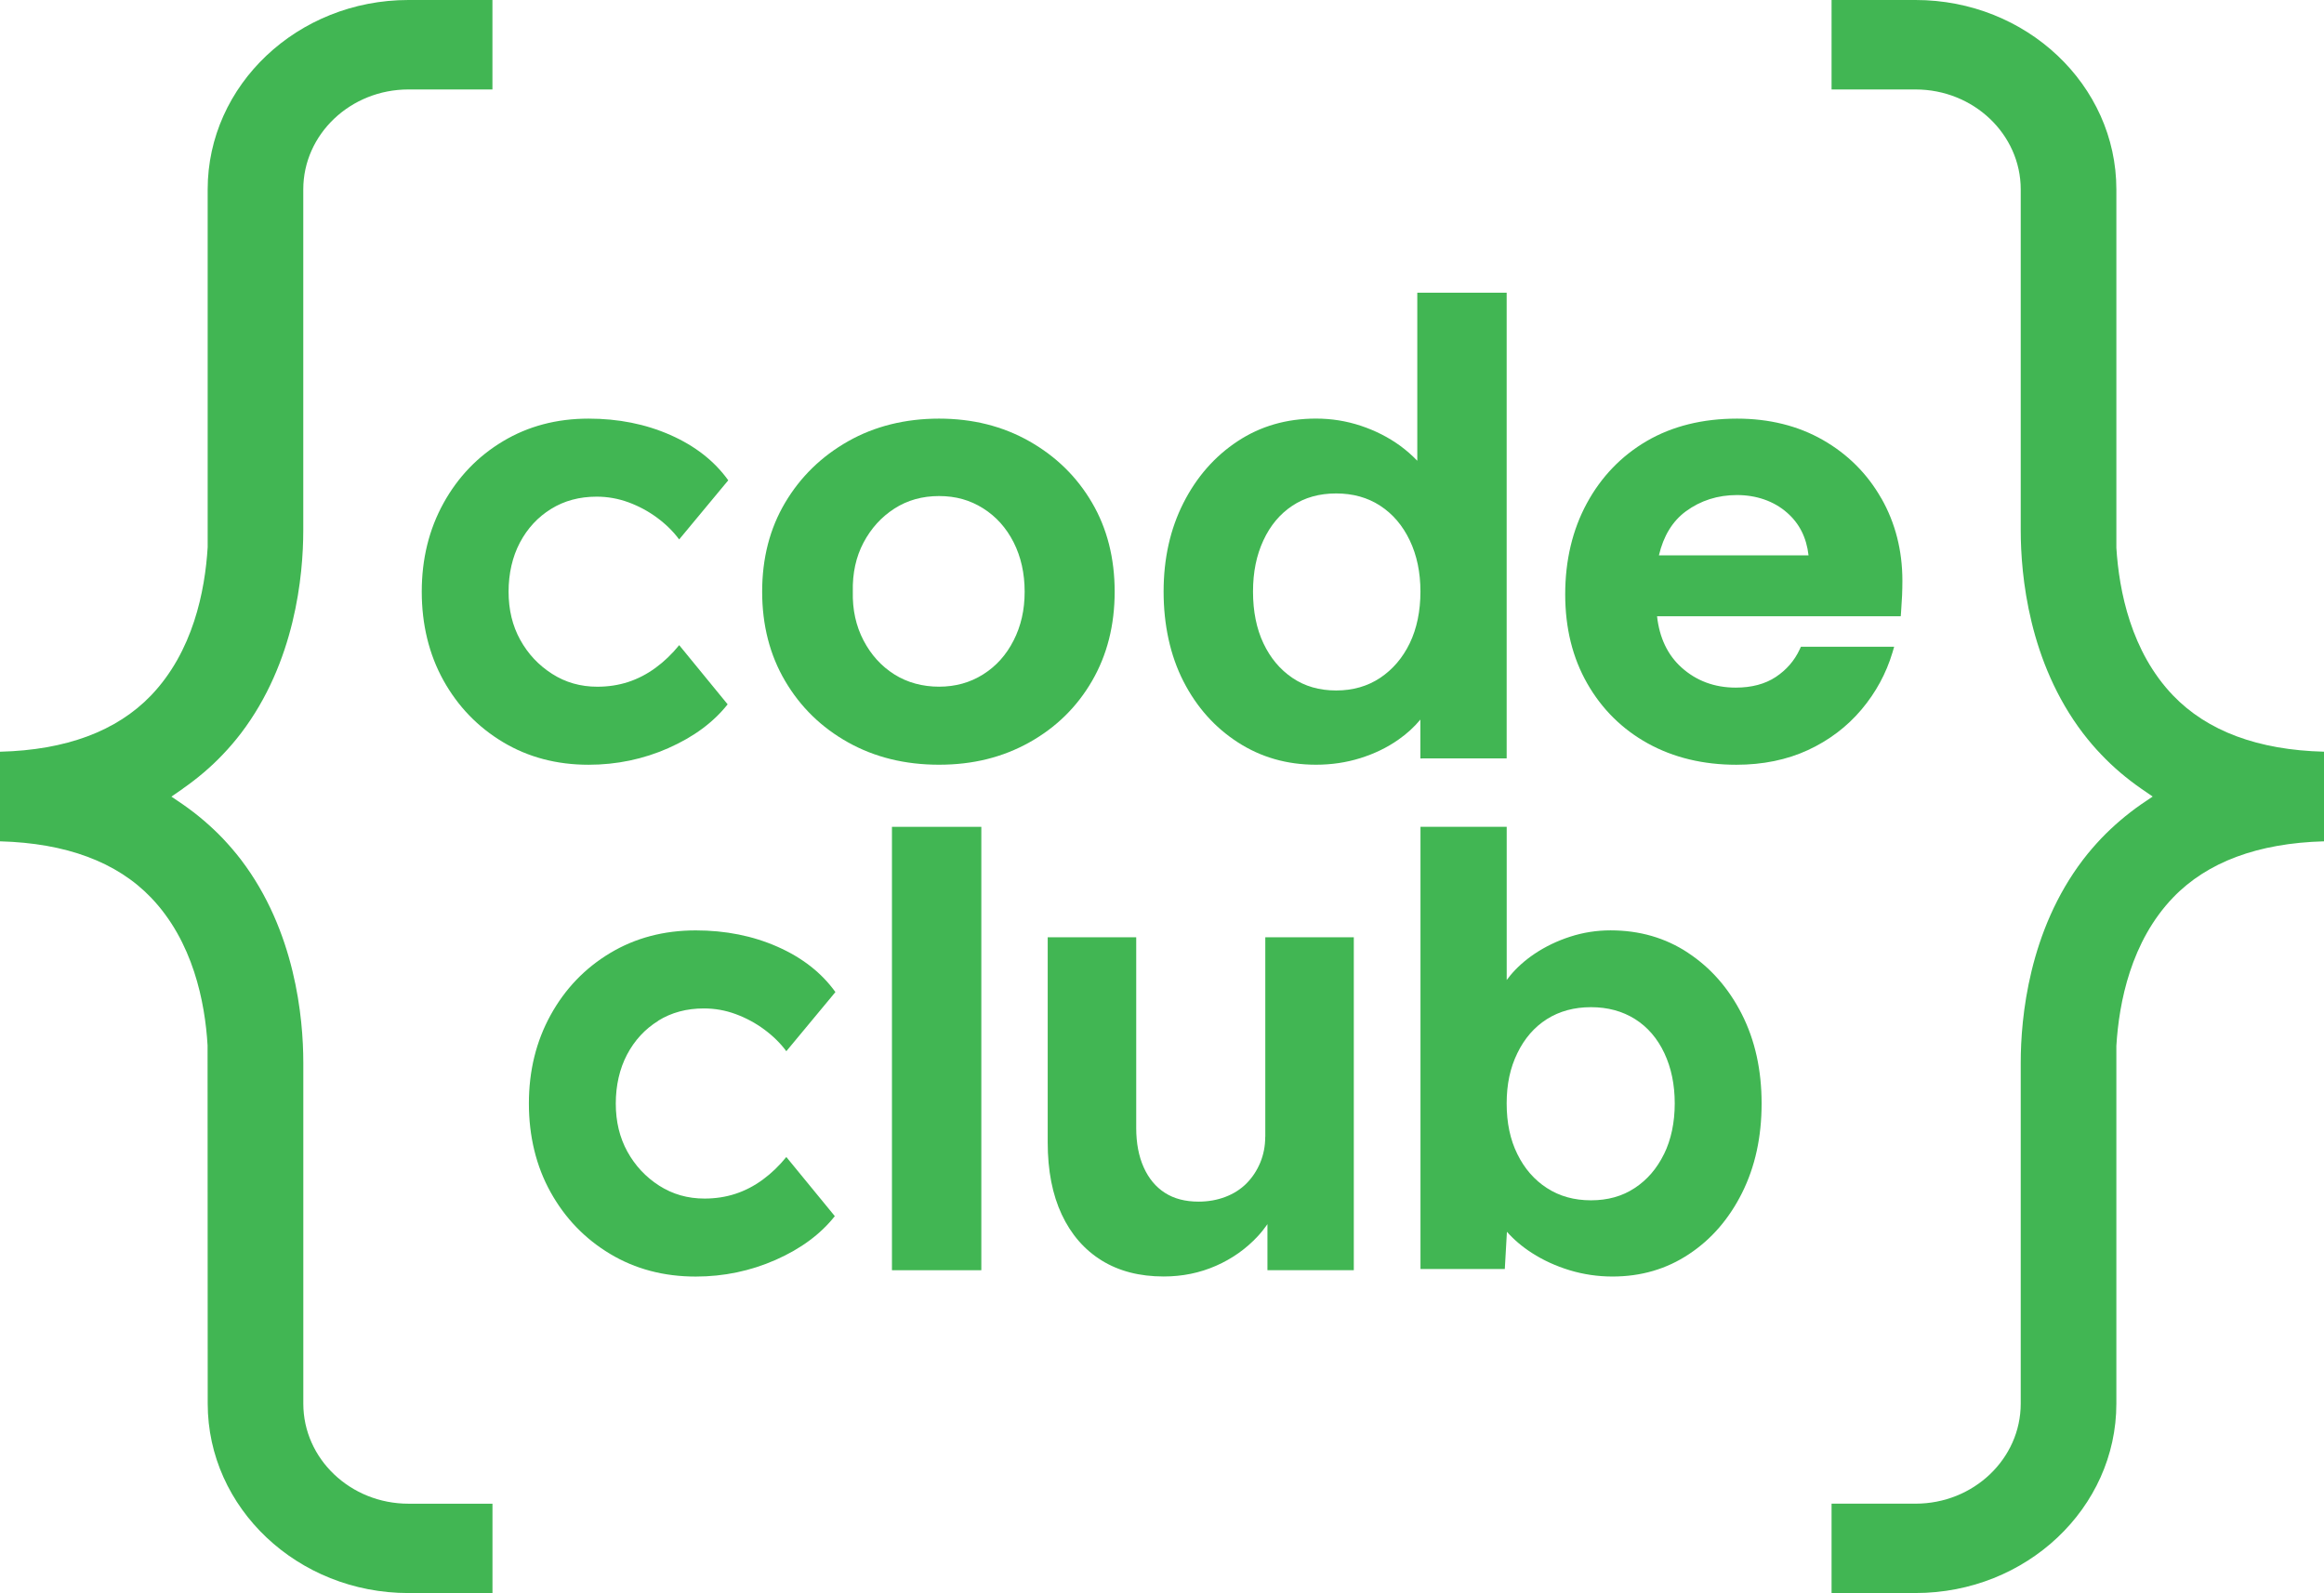 <svg xmlns="http://www.w3.org/2000/svg" id="Layer_1" data-name="Layer 1" viewBox="0 0 649.06 445.01">
  <defs>
    <style>
      .cls-1 {
        fill: #41b653;
      }
    </style>
  </defs>
  <rect class="cls-1" x="249.11" y="230.97" width="24.96" height="123.86"/>
  <path class="cls-1" d="M353.36,317.56c0,2.58-.47,4.98-1.39,7.21-.93,2.23-2.21,4.16-3.83,5.8-1.63,1.64-3.6,2.9-5.92,3.78s-4.82,1.32-7.48,1.32c-3.72,0-6.85-.82-9.4-2.46-2.56-1.64-4.53-4.02-5.92-7.12s-2.09-6.77-2.09-10.99v-53.27h-24.72v57.31c0,7.86,1.31,14.56,3.92,20.13,2.61,5.57,6.33,9.84,11.14,12.83,4.82,2.98,10.59,4.48,17.33,4.48,5.22,0,10.1-1,14.62-2.99,4.53-1.99,8.41-4.75,11.67-8.26,1.01-1.09,1.89-2.23,2.72-3.4v.09h-.03v12.81h24.12v-93h-24.72v55.73h-.02Z"/>
  <path class="cls-1" d="M464.73,322.39c-1.99,4.05-4.71,7.21-8.18,9.48-3.45,2.29-7.52,3.43-12.21,3.43s-8.79-1.14-12.31-3.43c-3.52-2.27-6.27-5.44-8.25-9.48-2.01-4.03-2.99-8.77-2.99-14.14s.98-9.96,2.99-14.06c1.99-4.11,4.73-7.27,8.25-9.51,3.52-2.21,7.61-3.33,12.31-3.33s8.79,1.12,12.31,3.33c3.52,2.23,6.25,5.4,8.18,9.51,1.93,4.11,2.9,8.78,2.9,14.06s-1.01,10.11-2.99,14.14M471.42,266.14c-6.32-4.17-13.54-6.25-21.62-6.25-3.87,0-7.63.59-11.25,1.76-3.63,1.17-6.98,2.78-10.03,4.83-2.69,1.82-4.98,3.88-6.85,6.16v.02l-.87,1.1v-42.79h-24.08v123.52h23.55l.59-10.4c1.95,2.2,4.26,4.17,6.97,5.91,3.16,2.04,6.68,3.65,10.54,4.83,3.88,1.17,7.86,1.76,11.97,1.76,7.97,0,15.09-2.08,21.36-6.25,6.27-4.14,11.21-9.87,14.84-17.13,3.63-7.27,5.45-15.58,5.45-24.95s-1.84-17.7-5.53-24.97-8.71-12.97-15.03-17.13"/>
  <path class="cls-1" d="M393.72,179.69c-1.99,4.1-4.75,7.32-8.26,9.67-3.52,2.34-7.62,3.52-12.3,3.52s-8.76-1.17-12.22-3.52-6.15-5.56-8.09-9.67c-1.93-4.1-2.9-8.9-2.9-14.42s.97-10.16,2.9-14.33c1.93-4.16,4.63-7.38,8.09-9.67,3.45-2.29,7.53-3.43,12.22-3.43s8.79,1.14,12.3,3.43c3.52,2.29,6.27,5.51,8.26,9.67s2.99,8.94,2.99,14.33-1,10.31-2.99,14.42M397.23,211.86h23.56V81.77h-24.96v46.94c-1.43-1.48-3.02-2.9-4.83-4.22-3.23-2.34-6.86-4.19-10.9-5.54s-8.23-2.02-12.57-2.02c-8.21,0-15.5,2.11-21.89,6.33s-11.43,9.96-15.12,17.23c-3.69,7.27-5.54,15.53-5.54,24.79s1.85,17.84,5.54,25.05,8.76,12.89,15.21,17.05c6.44,4.16,13.71,6.24,21.8,6.24,4.33,0,8.47-.61,12.39-1.84,3.93-1.23,7.44-2.93,10.55-5.1,2.47-1.72,4.53-3.62,6.22-5.67v10.86h.55,0Z"/>
  <path class="cls-1" d="M463.31,155.14c1.27-5.42,3.79-9.55,7.52-12.3,4.11-3.02,8.91-4.55,14.28-4.55s10.29,1.66,14.01,4.94c3.45,3.03,5.41,6.94,5.98,11.91h-41.79ZM525.42,139.21c-3.9-6.87-9.39-12.35-16.32-16.31s-14.99-5.96-23.98-5.96c-9.6,0-18.06,2.1-25.17,6.24-7.11,4.15-12.76,10.01-16.77,17.42-4.01,7.39-6.04,15.94-6.04,25.41s2.06,17.73,6.14,24.89c4.08,7.17,9.79,12.82,16.96,16.78,7.16,3.95,15.47,5.95,24.7,5.95,7.39,0,14.12-1.38,20-4.1,5.87-2.72,10.9-6.52,14.92-11.29,4.02-4.76,6.93-10.12,8.67-15.94l.48-1.63h-26.04l-.34.73c-1.46,3.15-3.72,5.75-6.7,7.72-2.97,1.96-6.73,2.96-11.16,2.96-5.93,0-11.03-1.9-15.18-5.65-3.85-3.48-6.13-8.28-6.8-14.28h68.06l.09-1.17c.12-1.58.21-3.11.28-4.57.06-1.47.09-2.87.09-4.21,0-8.4-1.97-16.13-5.87-22.99"/>
  <path class="cls-1" d="M51.07,220.32l-3.2,2.21,3.2,2.17c4.1,2.85,7.83,6.05,11.14,9.5,1.78,1.89,3.45,3.81,5.09,5.95,15.13,19.87,17.41,44.11,17.41,56.75v95.2c0,15.42,13.17,27.95,29.37,27.95h23.46v24.96h-23.46c-30.94,0-56.07-23.75-56.07-52.91l-.04-100.08c-.71-12.1-4.06-29.05-15.81-41.3C32.62,240.78,18.45,235.52,0,235.02v-25.03c18.41-.46,32.58-5.73,42.16-15.7,11.75-12.25,15.1-29.19,15.84-41.44V52.91C58,23.75,83.14,0,114.07,0h23.46v24.99h-23.46c-16.2,0-29.37,12.53-29.37,27.91v95.2c0,12.67-2.28,36.88-17.41,56.75-1.64,2.13-3.31,4.09-5.09,5.94-3.31,3.49-7.05,6.66-11.14,9.51"/>
  <path class="cls-1" d="M649.06,209.99v25.03c-18.41.5-32.61,5.77-42.15,15.7-11.75,12.25-15.1,29.2-15.84,41.44v99.94c0,29.16-25.14,52.9-56.08,52.9h-23.46v-24.96h23.46c16.2,0,29.37-12.53,29.37-27.95v-95.2c0-12.64,2.28-36.89,17.41-56.75,1.63-2.14,3.31-4.06,5.09-5.95,3.31-3.45,7.05-6.66,11.14-9.51l3.21-2.17-3.21-2.21c-4.1-2.85-7.83-6.02-11.14-9.51-1.78-1.85-3.45-3.81-5.09-5.94-15.13-19.87-17.41-44.08-17.41-56.75V52.9c0-15.38-13.17-27.91-29.37-27.91h-23.46V0h23.46c30.94,0,56.08,23.75,56.08,52.9v100.12c.75,12.07,4.1,29.02,15.84,41.26,9.54,9.93,23.71,15.24,42.15,15.7"/>
  <path class="cls-1" d="M186.7,208.96c7.03-3.1,12.54-7.18,16.52-12.21l-13.53-16.53c-2,2.46-4.19,4.57-6.6,6.33-2.4,1.76-4.95,3.08-7.64,3.96-2.7.88-5.57,1.32-8.62,1.32-4.69,0-8.91-1.2-12.66-3.61-3.75-2.4-6.71-5.56-8.88-9.49-2.17-3.92-3.25-8.41-3.25-13.45s1.06-9.73,3.16-13.71c2.11-3.98,5.01-7.12,8.7-9.4,3.69-2.29,7.94-3.43,12.75-3.43,3.05,0,6,.53,8.88,1.58,2.87,1.06,5.54,2.49,8,4.31s4.51,3.84,6.15,6.06l13.71-16.52c-3.87-5.39-9.26-9.61-16.17-12.66-6.92-3.05-14.53-4.57-22.85-4.57-8.91,0-16.88,2.11-23.91,6.33-7.03,4.21-12.57,9.99-16.61,17.31-4.04,7.33-6.06,15.56-6.06,24.7s2.02,17.52,6.06,24.79c4.05,7.27,9.58,13.01,16.61,17.23s15,6.33,23.91,6.33c7.85,0,15.29-1.56,22.33-4.66"/>
  <path class="cls-1" d="M283.09,178.9c-2.05,4.05-4.89,7.21-8.52,9.49-3.63,2.29-7.74,3.43-12.31,3.43s-8.85-1.14-12.48-3.43c-3.63-2.29-6.5-5.45-8.61-9.49-2.11-4.04-3.11-8.58-2.99-13.62-.12-5.15.88-9.72,2.99-13.71,2.11-3.98,4.98-7.15,8.61-9.49s7.79-3.51,12.48-3.51,8.67,1.14,12.31,3.43c3.63,2.29,6.47,5.45,8.52,9.49,2.05,4.05,3.08,8.65,3.08,13.8s-1.03,9.58-3.08,13.62M304.98,190.24c4.22-7.26,6.33-15.59,6.33-24.96s-2.11-17.67-6.33-24.87c-4.22-7.21-10.05-12.92-17.49-17.14s-15.85-6.33-25.23-6.33-17.96,2.11-25.4,6.33-13.3,9.93-17.58,17.14c-4.28,7.21-6.42,15.5-6.42,24.87s2.14,17.7,6.42,24.96c4.28,7.27,10.13,12.98,17.58,17.14,7.44,4.16,15.91,6.24,25.4,6.24s17.78-2.08,25.23-6.24c7.44-4.16,13.27-9.87,17.49-17.14"/>
  <path class="cls-1" d="M183.83,285.13c3.69-2.29,7.94-3.43,12.75-3.43,3.05,0,6.01.52,8.88,1.58s5.54,2.49,8,4.31,4.51,3.84,6.15,6.06l13.71-16.52c-3.87-5.39-9.26-9.61-16.17-12.66-6.91-3.05-14.53-4.57-22.85-4.57-8.91,0-16.88,2.11-23.91,6.33s-12.57,9.99-16.61,17.32c-4.04,7.33-6.07,15.56-6.07,24.7s2.02,17.52,6.07,24.79c4.04,7.27,9.58,13.01,16.61,17.23s15,6.33,23.91,6.33c7.85,0,15.29-1.56,22.33-4.66,7.03-3.1,12.54-7.18,16.52-12.22l-13.54-16.52c-1.99,2.46-4.19,4.57-6.59,6.33s-4.95,3.08-7.64,3.96c-2.7.88-5.57,1.32-8.61,1.32-4.69,0-8.91-1.2-12.66-3.6s-6.71-5.57-8.88-9.49c-2.17-3.93-3.25-8.41-3.25-13.45s1.06-9.73,3.16-13.71c2.11-3.98,5.01-7.12,8.7-9.4"/>
</svg>